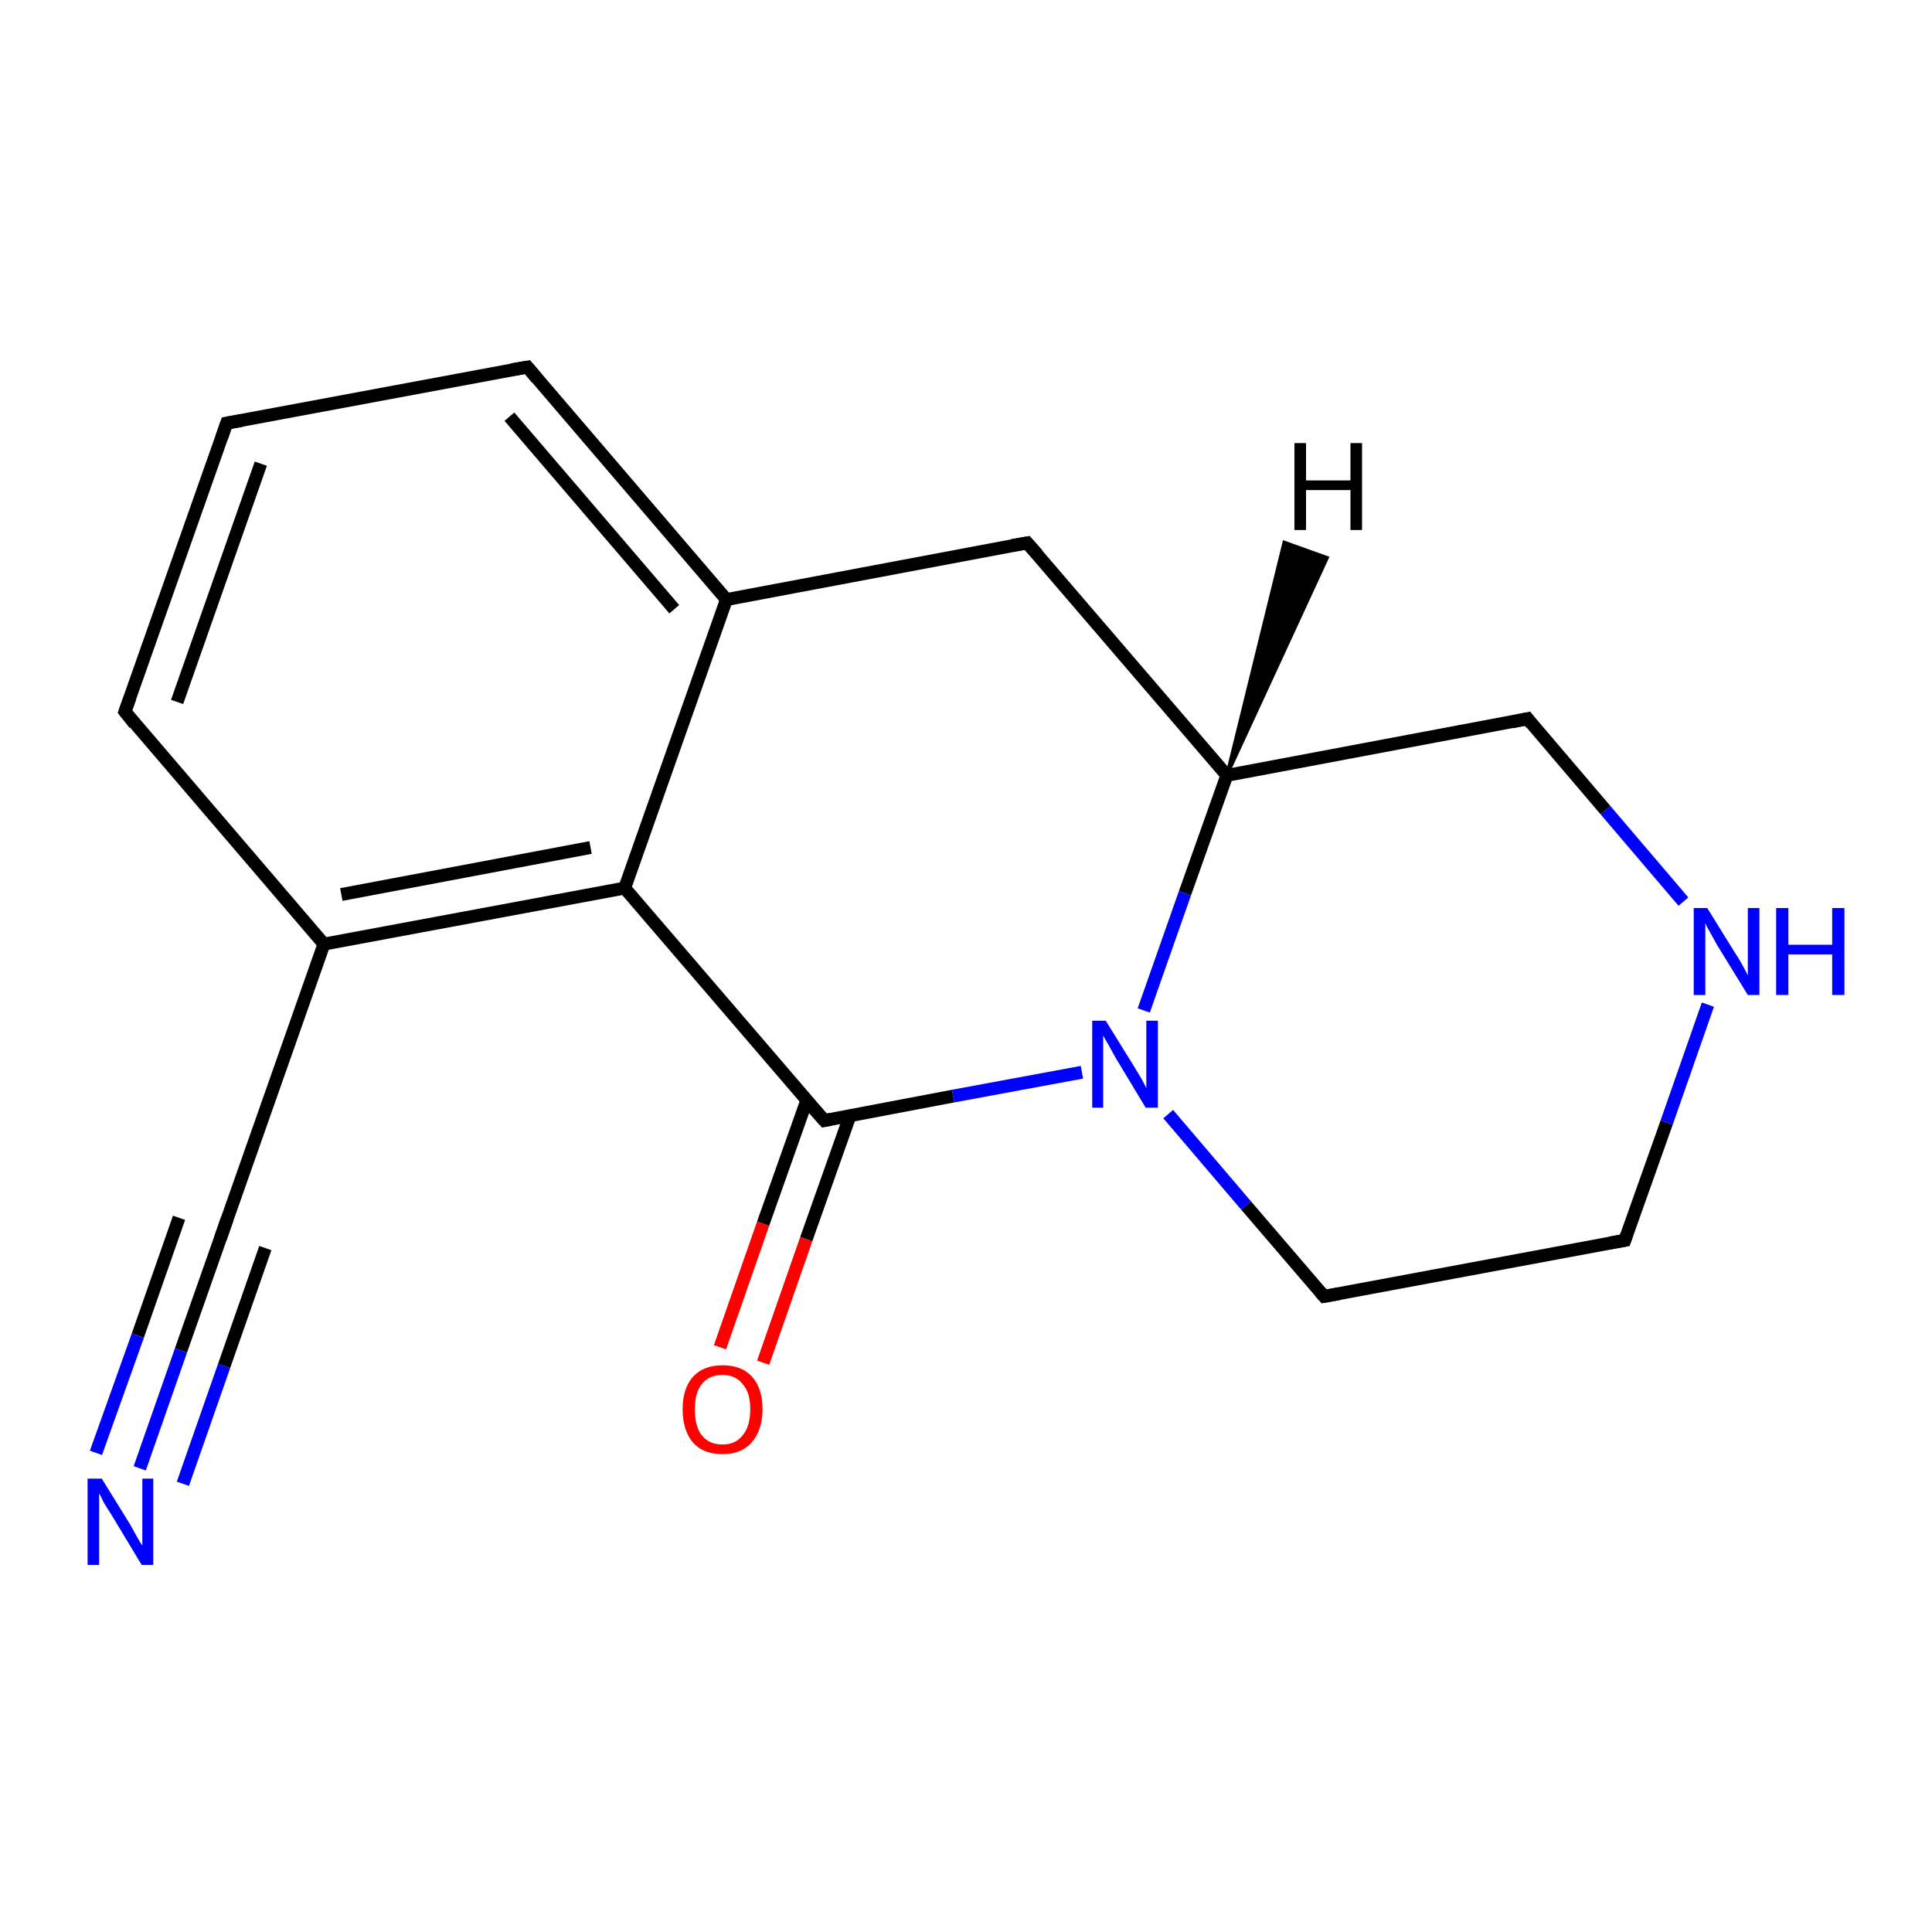 <?xml version='1.0' encoding='iso-8859-1'?>
<svg version='1.1' baseProfile='full'
              xmlns='http://www.w3.org/2000/svg'
                      xmlns:rdkit='http://www.rdkit.org/xml'
                      xmlns:xlink='http://www.w3.org/1999/xlink'
                  xml:space='preserve'
width='300px' height='300px' viewBox='0 0 300 300'>
<!-- END OF HEADER -->
<rect style='opacity:1.0;fill:#FFFFFF;stroke:none' width='300.0' height='300.0' x='0.0' y='0.0'> </rect>
<path class='bond-0 atom-0 atom-1' d='M 111.8,209.2 L 118.5,190.0' style='fill:none;fill-rule:evenodd;stroke:#FF0000;stroke-width:2.0px;stroke-linecap:butt;stroke-linejoin:miter;stroke-opacity:1' />
<path class='bond-0 atom-0 atom-1' d='M 118.5,190.0 L 125.3,170.8' style='fill:none;fill-rule:evenodd;stroke:#000000;stroke-width:2.0px;stroke-linecap:butt;stroke-linejoin:miter;stroke-opacity:1' />
<path class='bond-0 atom-0 atom-1' d='M 118.5,211.6 L 125.2,192.4' style='fill:none;fill-rule:evenodd;stroke:#FF0000;stroke-width:2.0px;stroke-linecap:butt;stroke-linejoin:miter;stroke-opacity:1' />
<path class='bond-0 atom-0 atom-1' d='M 125.2,192.4 L 132.0,173.2' style='fill:none;fill-rule:evenodd;stroke:#000000;stroke-width:2.0px;stroke-linecap:butt;stroke-linejoin:miter;stroke-opacity:1' />
<path class='bond-1 atom-1 atom-2' d='M 128.0,174.0 L 148.0,170.2' style='fill:none;fill-rule:evenodd;stroke:#000000;stroke-width:2.0px;stroke-linecap:butt;stroke-linejoin:miter;stroke-opacity:1' />
<path class='bond-1 atom-1 atom-2' d='M 148.0,170.2 L 168.0,166.5' style='fill:none;fill-rule:evenodd;stroke:#0000FF;stroke-width:2.0px;stroke-linecap:butt;stroke-linejoin:miter;stroke-opacity:1' />
<path class='bond-2 atom-2 atom-3' d='M 181.4,173.0 L 193.5,187.2' style='fill:none;fill-rule:evenodd;stroke:#0000FF;stroke-width:2.0px;stroke-linecap:butt;stroke-linejoin:miter;stroke-opacity:1' />
<path class='bond-2 atom-2 atom-3' d='M 193.5,187.2 L 205.6,201.3' style='fill:none;fill-rule:evenodd;stroke:#000000;stroke-width:2.0px;stroke-linecap:butt;stroke-linejoin:miter;stroke-opacity:1' />
<path class='bond-3 atom-3 atom-4' d='M 205.6,201.3 L 252.3,192.6' style='fill:none;fill-rule:evenodd;stroke:#000000;stroke-width:2.0px;stroke-linecap:butt;stroke-linejoin:miter;stroke-opacity:1' />
<path class='bond-4 atom-4 atom-5' d='M 252.3,192.6 L 258.8,174.3' style='fill:none;fill-rule:evenodd;stroke:#000000;stroke-width:2.0px;stroke-linecap:butt;stroke-linejoin:miter;stroke-opacity:1' />
<path class='bond-4 atom-4 atom-5' d='M 258.8,174.3 L 265.2,156.0' style='fill:none;fill-rule:evenodd;stroke:#0000FF;stroke-width:2.0px;stroke-linecap:butt;stroke-linejoin:miter;stroke-opacity:1' />
<path class='bond-5 atom-5 atom-6' d='M 261.4,140.0 L 249.3,125.8' style='fill:none;fill-rule:evenodd;stroke:#0000FF;stroke-width:2.0px;stroke-linecap:butt;stroke-linejoin:miter;stroke-opacity:1' />
<path class='bond-5 atom-5 atom-6' d='M 249.3,125.8 L 237.2,111.6' style='fill:none;fill-rule:evenodd;stroke:#000000;stroke-width:2.0px;stroke-linecap:butt;stroke-linejoin:miter;stroke-opacity:1' />
<path class='bond-6 atom-6 atom-7' d='M 237.2,111.6 L 190.5,120.4' style='fill:none;fill-rule:evenodd;stroke:#000000;stroke-width:2.0px;stroke-linecap:butt;stroke-linejoin:miter;stroke-opacity:1' />
<path class='bond-7 atom-7 atom-8' d='M 190.5,120.4 L 159.5,84.3' style='fill:none;fill-rule:evenodd;stroke:#000000;stroke-width:2.0px;stroke-linecap:butt;stroke-linejoin:miter;stroke-opacity:1' />
<path class='bond-8 atom-8 atom-9' d='M 159.5,84.3 L 112.8,93.1' style='fill:none;fill-rule:evenodd;stroke:#000000;stroke-width:2.0px;stroke-linecap:butt;stroke-linejoin:miter;stroke-opacity:1' />
<path class='bond-9 atom-9 atom-10' d='M 112.8,93.1 L 81.9,57.0' style='fill:none;fill-rule:evenodd;stroke:#000000;stroke-width:2.0px;stroke-linecap:butt;stroke-linejoin:miter;stroke-opacity:1' />
<path class='bond-9 atom-9 atom-10' d='M 104.7,94.6 L 79.1,64.7' style='fill:none;fill-rule:evenodd;stroke:#000000;stroke-width:2.0px;stroke-linecap:butt;stroke-linejoin:miter;stroke-opacity:1' />
<path class='bond-10 atom-10 atom-11' d='M 81.9,57.0 L 35.2,65.7' style='fill:none;fill-rule:evenodd;stroke:#000000;stroke-width:2.0px;stroke-linecap:butt;stroke-linejoin:miter;stroke-opacity:1' />
<path class='bond-11 atom-11 atom-12' d='M 35.2,65.7 L 19.4,110.5' style='fill:none;fill-rule:evenodd;stroke:#000000;stroke-width:2.0px;stroke-linecap:butt;stroke-linejoin:miter;stroke-opacity:1' />
<path class='bond-11 atom-11 atom-12' d='M 40.5,72.0 L 27.5,109.0' style='fill:none;fill-rule:evenodd;stroke:#000000;stroke-width:2.0px;stroke-linecap:butt;stroke-linejoin:miter;stroke-opacity:1' />
<path class='bond-12 atom-12 atom-13' d='M 19.4,110.5 L 50.3,146.6' style='fill:none;fill-rule:evenodd;stroke:#000000;stroke-width:2.0px;stroke-linecap:butt;stroke-linejoin:miter;stroke-opacity:1' />
<path class='bond-13 atom-13 atom-14' d='M 50.3,146.6 L 34.5,191.5' style='fill:none;fill-rule:evenodd;stroke:#000000;stroke-width:2.0px;stroke-linecap:butt;stroke-linejoin:miter;stroke-opacity:1' />
<path class='bond-14 atom-14 atom-15' d='M 34.5,191.5 L 28.1,209.7' style='fill:none;fill-rule:evenodd;stroke:#000000;stroke-width:2.0px;stroke-linecap:butt;stroke-linejoin:miter;stroke-opacity:1' />
<path class='bond-14 atom-14 atom-15' d='M 28.1,209.7 L 21.7,228.0' style='fill:none;fill-rule:evenodd;stroke:#0000FF;stroke-width:2.0px;stroke-linecap:butt;stroke-linejoin:miter;stroke-opacity:1' />
<path class='bond-14 atom-14 atom-15' d='M 41.2,193.8 L 34.8,212.1' style='fill:none;fill-rule:evenodd;stroke:#000000;stroke-width:2.0px;stroke-linecap:butt;stroke-linejoin:miter;stroke-opacity:1' />
<path class='bond-14 atom-14 atom-15' d='M 34.8,212.1 L 28.4,230.4' style='fill:none;fill-rule:evenodd;stroke:#0000FF;stroke-width:2.0px;stroke-linecap:butt;stroke-linejoin:miter;stroke-opacity:1' />
<path class='bond-14 atom-14 atom-15' d='M 27.8,189.1 L 21.4,207.4' style='fill:none;fill-rule:evenodd;stroke:#000000;stroke-width:2.0px;stroke-linecap:butt;stroke-linejoin:miter;stroke-opacity:1' />
<path class='bond-14 atom-14 atom-15' d='M 21.4,207.4 L 14.9,225.6' style='fill:none;fill-rule:evenodd;stroke:#0000FF;stroke-width:2.0px;stroke-linecap:butt;stroke-linejoin:miter;stroke-opacity:1' />
<path class='bond-15 atom-13 atom-16' d='M 50.3,146.6 L 97.0,137.9' style='fill:none;fill-rule:evenodd;stroke:#000000;stroke-width:2.0px;stroke-linecap:butt;stroke-linejoin:miter;stroke-opacity:1' />
<path class='bond-15 atom-13 atom-16' d='M 53.0,138.9 L 91.7,131.6' style='fill:none;fill-rule:evenodd;stroke:#000000;stroke-width:2.0px;stroke-linecap:butt;stroke-linejoin:miter;stroke-opacity:1' />
<path class='bond-16 atom-16 atom-1' d='M 97.0,137.9 L 128.0,174.0' style='fill:none;fill-rule:evenodd;stroke:#000000;stroke-width:2.0px;stroke-linecap:butt;stroke-linejoin:miter;stroke-opacity:1' />
<path class='bond-17 atom-7 atom-2' d='M 190.5,120.4 L 184.0,138.7' style='fill:none;fill-rule:evenodd;stroke:#000000;stroke-width:2.0px;stroke-linecap:butt;stroke-linejoin:miter;stroke-opacity:1' />
<path class='bond-17 atom-7 atom-2' d='M 184.0,138.7 L 177.6,156.9' style='fill:none;fill-rule:evenodd;stroke:#0000FF;stroke-width:2.0px;stroke-linecap:butt;stroke-linejoin:miter;stroke-opacity:1' />
<path class='bond-18 atom-16 atom-9' d='M 97.0,137.9 L 112.8,93.1' style='fill:none;fill-rule:evenodd;stroke:#000000;stroke-width:2.0px;stroke-linecap:butt;stroke-linejoin:miter;stroke-opacity:1' />
<path class='bond-19 atom-7 atom-17' d='M 190.5,120.4 L 199.4,84.2 L 206.1,86.6 Z' style='fill:#000000;fill-rule:evenodd;fill-opacity:1;stroke:#000000;stroke-width:0.5px;stroke-linecap:butt;stroke-linejoin:miter;stroke-opacity:1;' />
<path d='M 129.0,173.8 L 128.0,174.0 L 126.4,172.2' style='fill:none;stroke:#000000;stroke-width:2.0px;stroke-linecap:butt;stroke-linejoin:miter;stroke-opacity:1;' />
<path d='M 205.0,200.6 L 205.6,201.3 L 207.9,200.9' style='fill:none;stroke:#000000;stroke-width:2.0px;stroke-linecap:butt;stroke-linejoin:miter;stroke-opacity:1;' />
<path d='M 250.0,193.0 L 252.3,192.6 L 252.6,191.7' style='fill:none;stroke:#000000;stroke-width:2.0px;stroke-linecap:butt;stroke-linejoin:miter;stroke-opacity:1;' />
<path d='M 237.8,112.4 L 237.2,111.6 L 234.8,112.1' style='fill:none;stroke:#000000;stroke-width:2.0px;stroke-linecap:butt;stroke-linejoin:miter;stroke-opacity:1;' />
<path d='M 161.1,86.1 L 159.5,84.3 L 157.2,84.7' style='fill:none;stroke:#000000;stroke-width:2.0px;stroke-linecap:butt;stroke-linejoin:miter;stroke-opacity:1;' />
<path d='M 83.4,58.8 L 81.9,57.0 L 79.5,57.4' style='fill:none;stroke:#000000;stroke-width:2.0px;stroke-linecap:butt;stroke-linejoin:miter;stroke-opacity:1;' />
<path d='M 37.5,65.3 L 35.2,65.7 L 34.4,68.0' style='fill:none;stroke:#000000;stroke-width:2.0px;stroke-linecap:butt;stroke-linejoin:miter;stroke-opacity:1;' />
<path d='M 20.2,108.3 L 19.4,110.5 L 20.9,112.4' style='fill:none;stroke:#000000;stroke-width:2.0px;stroke-linecap:butt;stroke-linejoin:miter;stroke-opacity:1;' />
<path d='M 35.3,189.2 L 34.5,191.5 L 34.2,192.4' style='fill:none;stroke:#000000;stroke-width:2.0px;stroke-linecap:butt;stroke-linejoin:miter;stroke-opacity:1;' />
<path class='atom-0' d='M 106.0 218.8
Q 106.0 215.6, 107.6 213.8
Q 109.2 212.0, 112.2 212.0
Q 115.2 212.0, 116.8 213.8
Q 118.4 215.6, 118.4 218.8
Q 118.4 222.1, 116.7 224.0
Q 115.1 225.8, 112.2 225.8
Q 109.2 225.8, 107.6 224.0
Q 106.0 222.1, 106.0 218.8
M 112.2 224.3
Q 114.2 224.3, 115.3 222.9
Q 116.5 221.5, 116.5 218.8
Q 116.5 216.2, 115.3 214.9
Q 114.2 213.5, 112.2 213.5
Q 110.1 213.5, 109.0 214.9
Q 107.9 216.2, 107.9 218.8
Q 107.9 221.6, 109.0 222.9
Q 110.1 224.3, 112.2 224.3
' fill='#FF0000'/>
<path class='atom-2' d='M 171.7 158.5
L 176.1 165.6
Q 176.5 166.3, 177.3 167.6
Q 178.0 168.9, 178.0 169.0
L 178.0 158.5
L 179.8 158.5
L 179.8 172.0
L 177.9 172.0
L 173.2 164.2
Q 172.7 163.3, 172.1 162.2
Q 171.5 161.2, 171.3 160.8
L 171.3 172.0
L 169.6 172.0
L 169.6 158.5
L 171.7 158.5
' fill='#0000FF'/>
<path class='atom-5' d='M 265.1 141.0
L 269.5 148.1
Q 270.0 148.8, 270.7 150.1
Q 271.4 151.4, 271.4 151.5
L 271.4 141.0
L 273.2 141.0
L 273.2 154.5
L 271.4 154.5
L 266.6 146.7
Q 266.1 145.8, 265.5 144.7
Q 264.9 143.7, 264.8 143.3
L 264.8 154.5
L 263.0 154.5
L 263.0 141.0
L 265.1 141.0
' fill='#0000FF'/>
<path class='atom-5' d='M 275.8 141.0
L 277.7 141.0
L 277.7 146.7
L 284.5 146.7
L 284.5 141.0
L 286.4 141.0
L 286.4 154.5
L 284.5 154.5
L 284.5 148.2
L 277.7 148.2
L 277.7 154.5
L 275.8 154.5
L 275.8 141.0
' fill='#0000FF'/>
<path class='atom-15' d='M 15.8 229.6
L 20.2 236.7
Q 20.6 237.4, 21.3 238.7
Q 22.0 239.9, 22.1 240.0
L 22.1 229.6
L 23.8 229.6
L 23.8 243.0
L 22.0 243.0
L 17.3 235.2
Q 16.7 234.3, 16.1 233.3
Q 15.6 232.2, 15.4 231.9
L 15.4 243.0
L 13.6 243.0
L 13.6 229.6
L 15.8 229.6
' fill='#0000FF'/>
<path class='atom-17' d='M 201.0 68.8
L 202.8 68.8
L 202.8 74.6
L 209.7 74.6
L 209.7 68.8
L 211.5 68.8
L 211.5 82.3
L 209.7 82.3
L 209.7 76.1
L 202.8 76.1
L 202.8 82.3
L 201.0 82.3
L 201.0 68.8
' fill='#000000'/>
</svg>
